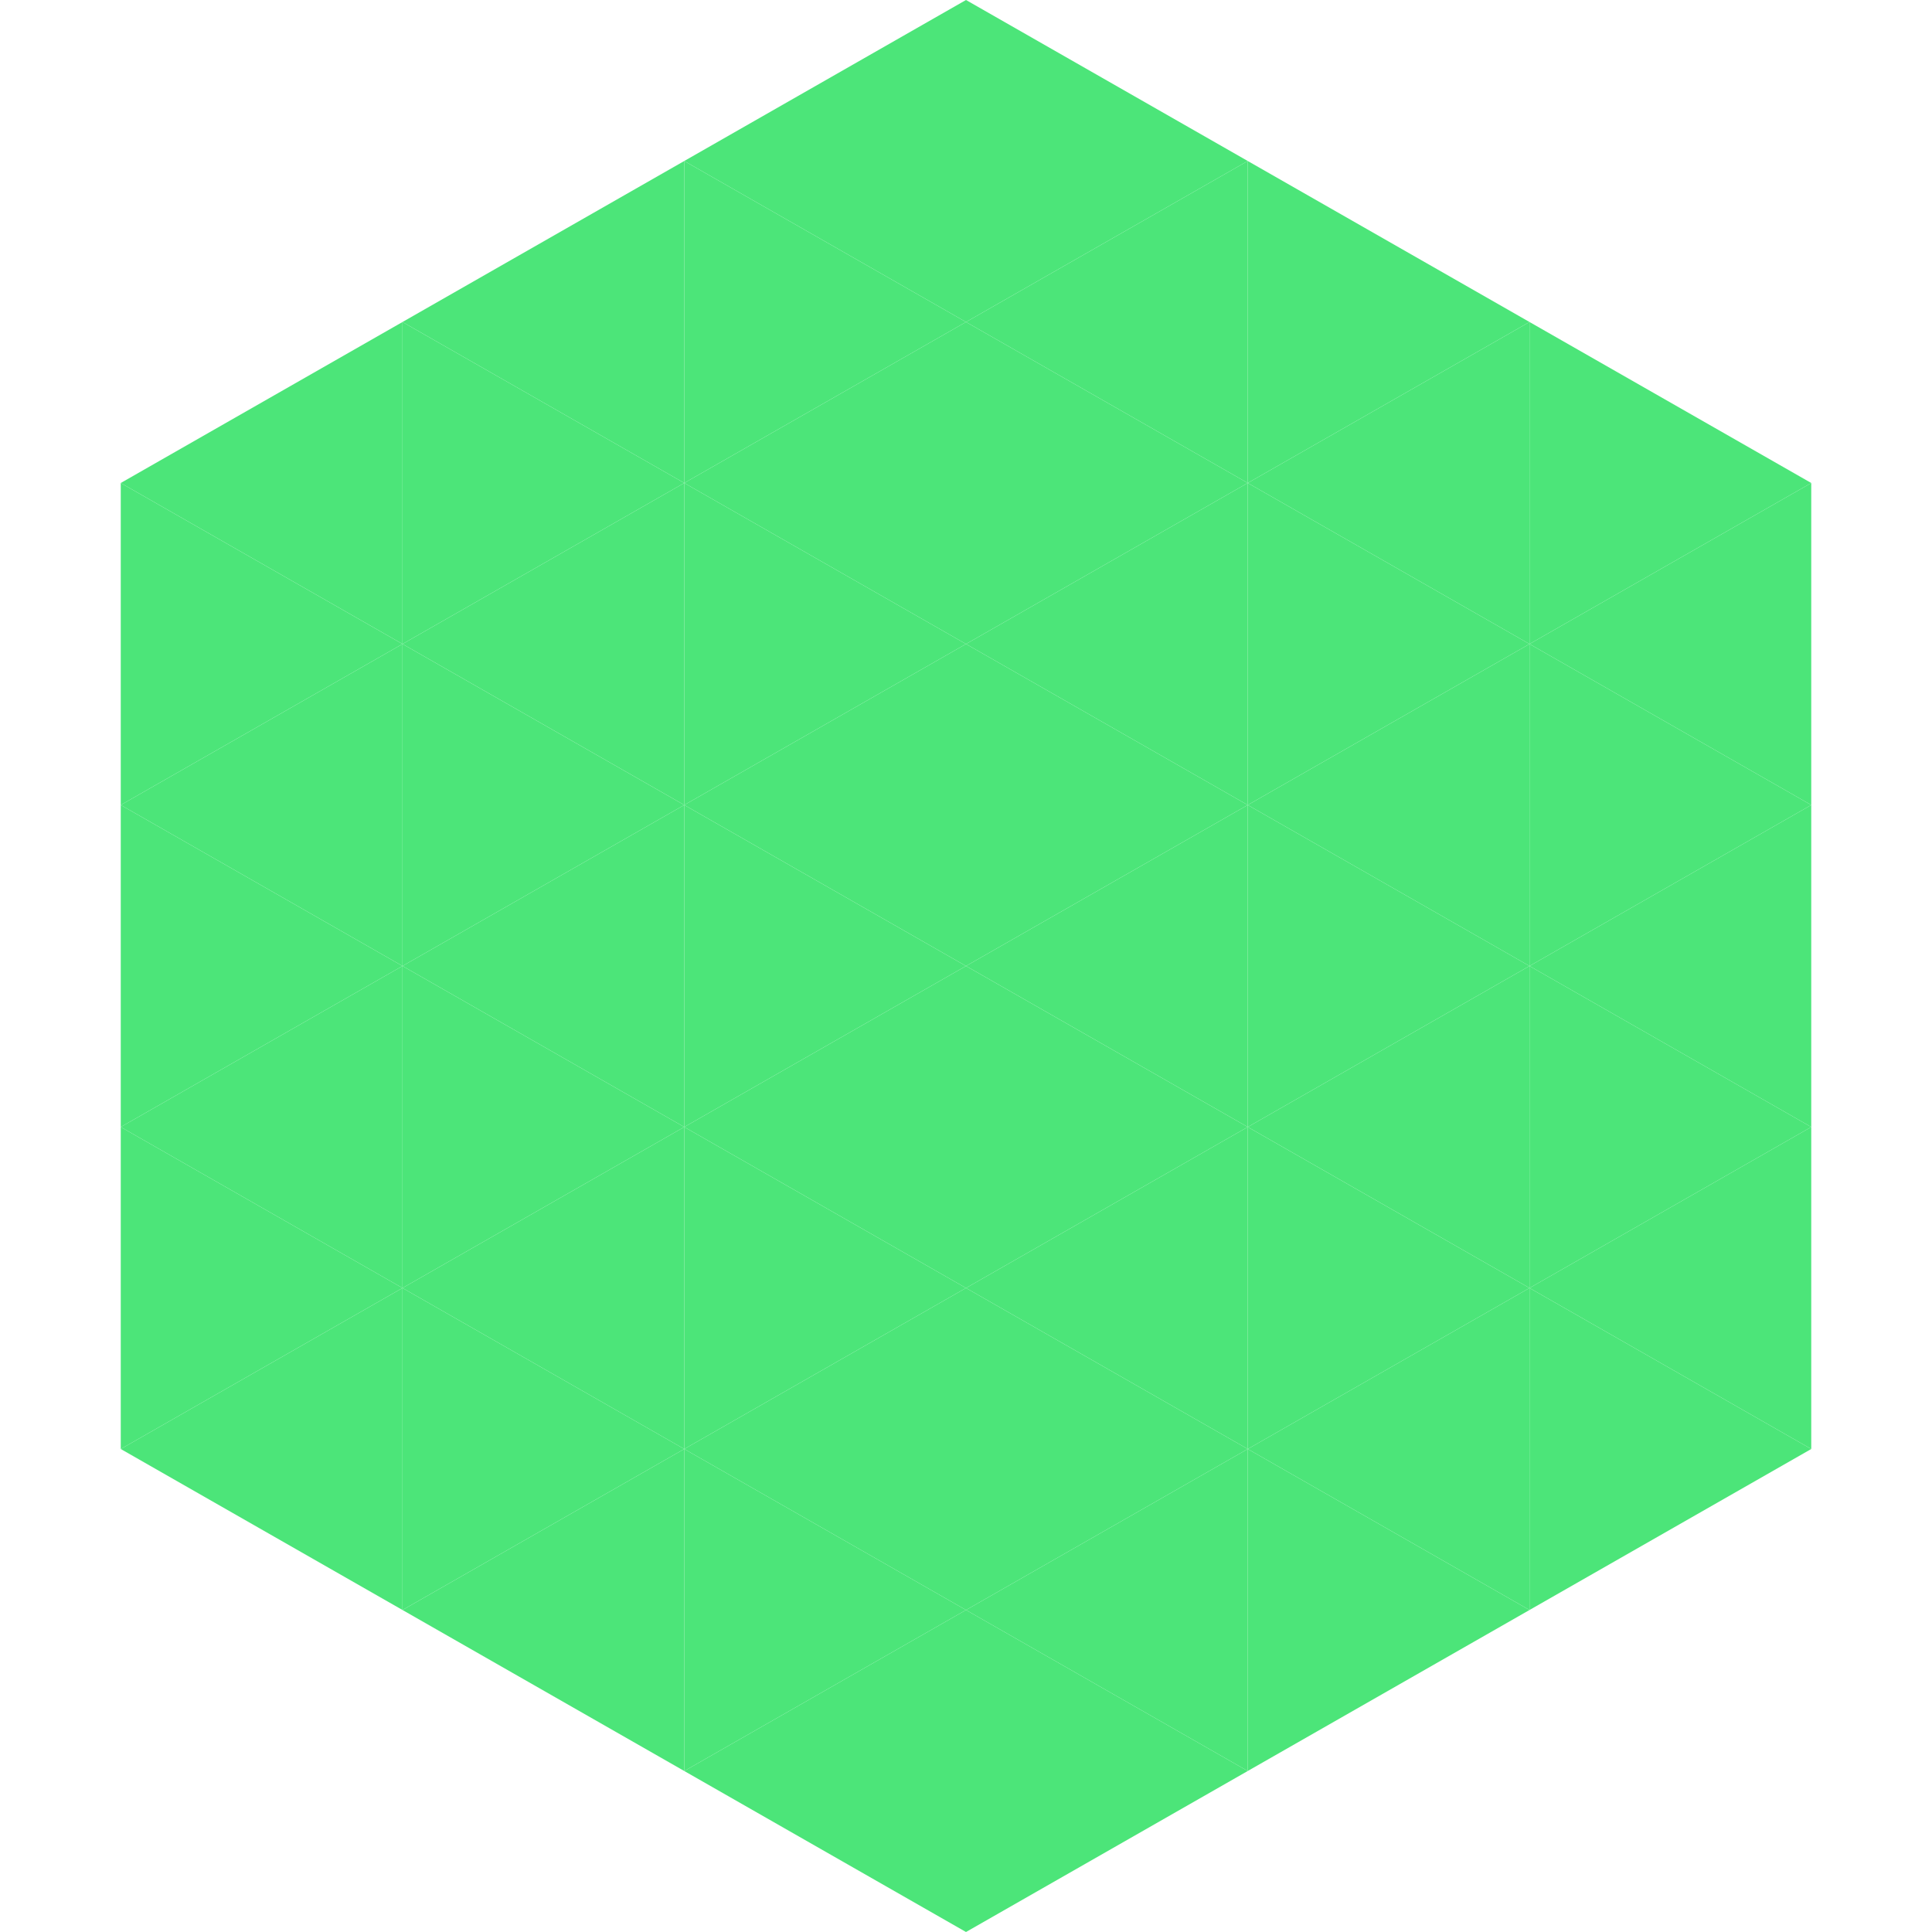 <?xml version="1.0"?>
<!-- Generated by SVGo -->
<svg width="240" height="240"
     xmlns="http://www.w3.org/2000/svg"
     xmlns:xlink="http://www.w3.org/1999/xlink">
<polygon points="50,40 15,60 50,80" style="fill:rgb(76,229,121)" />
<polygon points="190,40 225,60 190,80" style="fill:rgb(76,229,121)" />
<polygon points="15,60 50,80 15,100" style="fill:rgb(76,229,121)" />
<polygon points="225,60 190,80 225,100" style="fill:rgb(76,229,121)" />
<polygon points="50,80 15,100 50,120" style="fill:rgb(76,229,121)" />
<polygon points="190,80 225,100 190,120" style="fill:rgb(76,229,121)" />
<polygon points="15,100 50,120 15,140" style="fill:rgb(76,229,121)" />
<polygon points="225,100 190,120 225,140" style="fill:rgb(76,229,121)" />
<polygon points="50,120 15,140 50,160" style="fill:rgb(76,229,121)" />
<polygon points="190,120 225,140 190,160" style="fill:rgb(76,229,121)" />
<polygon points="15,140 50,160 15,180" style="fill:rgb(76,229,121)" />
<polygon points="225,140 190,160 225,180" style="fill:rgb(76,229,121)" />
<polygon points="50,160 15,180 50,200" style="fill:rgb(76,229,121)" />
<polygon points="190,160 225,180 190,200" style="fill:rgb(76,229,121)" />
<polygon points="15,180 50,200 15,220" style="fill:rgb(255,255,255); fill-opacity:0" />
<polygon points="225,180 190,200 225,220" style="fill:rgb(255,255,255); fill-opacity:0" />
<polygon points="50,0 85,20 50,40" style="fill:rgb(255,255,255); fill-opacity:0" />
<polygon points="190,0 155,20 190,40" style="fill:rgb(255,255,255); fill-opacity:0" />
<polygon points="85,20 50,40 85,60" style="fill:rgb(76,229,121)" />
<polygon points="155,20 190,40 155,60" style="fill:rgb(76,229,121)" />
<polygon points="50,40 85,60 50,80" style="fill:rgb(76,229,121)" />
<polygon points="190,40 155,60 190,80" style="fill:rgb(76,229,121)" />
<polygon points="85,60 50,80 85,100" style="fill:rgb(76,229,121)" />
<polygon points="155,60 190,80 155,100" style="fill:rgb(76,229,121)" />
<polygon points="50,80 85,100 50,120" style="fill:rgb(76,229,121)" />
<polygon points="190,80 155,100 190,120" style="fill:rgb(76,229,121)" />
<polygon points="85,100 50,120 85,140" style="fill:rgb(76,229,121)" />
<polygon points="155,100 190,120 155,140" style="fill:rgb(76,229,121)" />
<polygon points="50,120 85,140 50,160" style="fill:rgb(76,229,121)" />
<polygon points="190,120 155,140 190,160" style="fill:rgb(76,229,121)" />
<polygon points="85,140 50,160 85,180" style="fill:rgb(76,229,121)" />
<polygon points="155,140 190,160 155,180" style="fill:rgb(76,229,121)" />
<polygon points="50,160 85,180 50,200" style="fill:rgb(76,229,121)" />
<polygon points="190,160 155,180 190,200" style="fill:rgb(76,229,121)" />
<polygon points="85,180 50,200 85,220" style="fill:rgb(76,229,121)" />
<polygon points="155,180 190,200 155,220" style="fill:rgb(76,229,121)" />
<polygon points="120,0 85,20 120,40" style="fill:rgb(76,229,121)" />
<polygon points="120,0 155,20 120,40" style="fill:rgb(76,229,121)" />
<polygon points="85,20 120,40 85,60" style="fill:rgb(76,229,121)" />
<polygon points="155,20 120,40 155,60" style="fill:rgb(76,229,121)" />
<polygon points="120,40 85,60 120,80" style="fill:rgb(76,229,121)" />
<polygon points="120,40 155,60 120,80" style="fill:rgb(76,229,121)" />
<polygon points="85,60 120,80 85,100" style="fill:rgb(76,229,121)" />
<polygon points="155,60 120,80 155,100" style="fill:rgb(76,229,121)" />
<polygon points="120,80 85,100 120,120" style="fill:rgb(76,229,121)" />
<polygon points="120,80 155,100 120,120" style="fill:rgb(76,229,121)" />
<polygon points="85,100 120,120 85,140" style="fill:rgb(76,229,121)" />
<polygon points="155,100 120,120 155,140" style="fill:rgb(76,229,121)" />
<polygon points="120,120 85,140 120,160" style="fill:rgb(76,229,121)" />
<polygon points="120,120 155,140 120,160" style="fill:rgb(76,229,121)" />
<polygon points="85,140 120,160 85,180" style="fill:rgb(76,229,121)" />
<polygon points="155,140 120,160 155,180" style="fill:rgb(76,229,121)" />
<polygon points="120,160 85,180 120,200" style="fill:rgb(76,229,121)" />
<polygon points="120,160 155,180 120,200" style="fill:rgb(76,229,121)" />
<polygon points="85,180 120,200 85,220" style="fill:rgb(76,229,121)" />
<polygon points="155,180 120,200 155,220" style="fill:rgb(76,229,121)" />
<polygon points="120,200 85,220 120,240" style="fill:rgb(76,229,121)" />
<polygon points="120,200 155,220 120,240" style="fill:rgb(76,229,121)" />
<polygon points="85,220 120,240 85,260" style="fill:rgb(255,255,255); fill-opacity:0" />
<polygon points="155,220 120,240 155,260" style="fill:rgb(255,255,255); fill-opacity:0" />
</svg>

